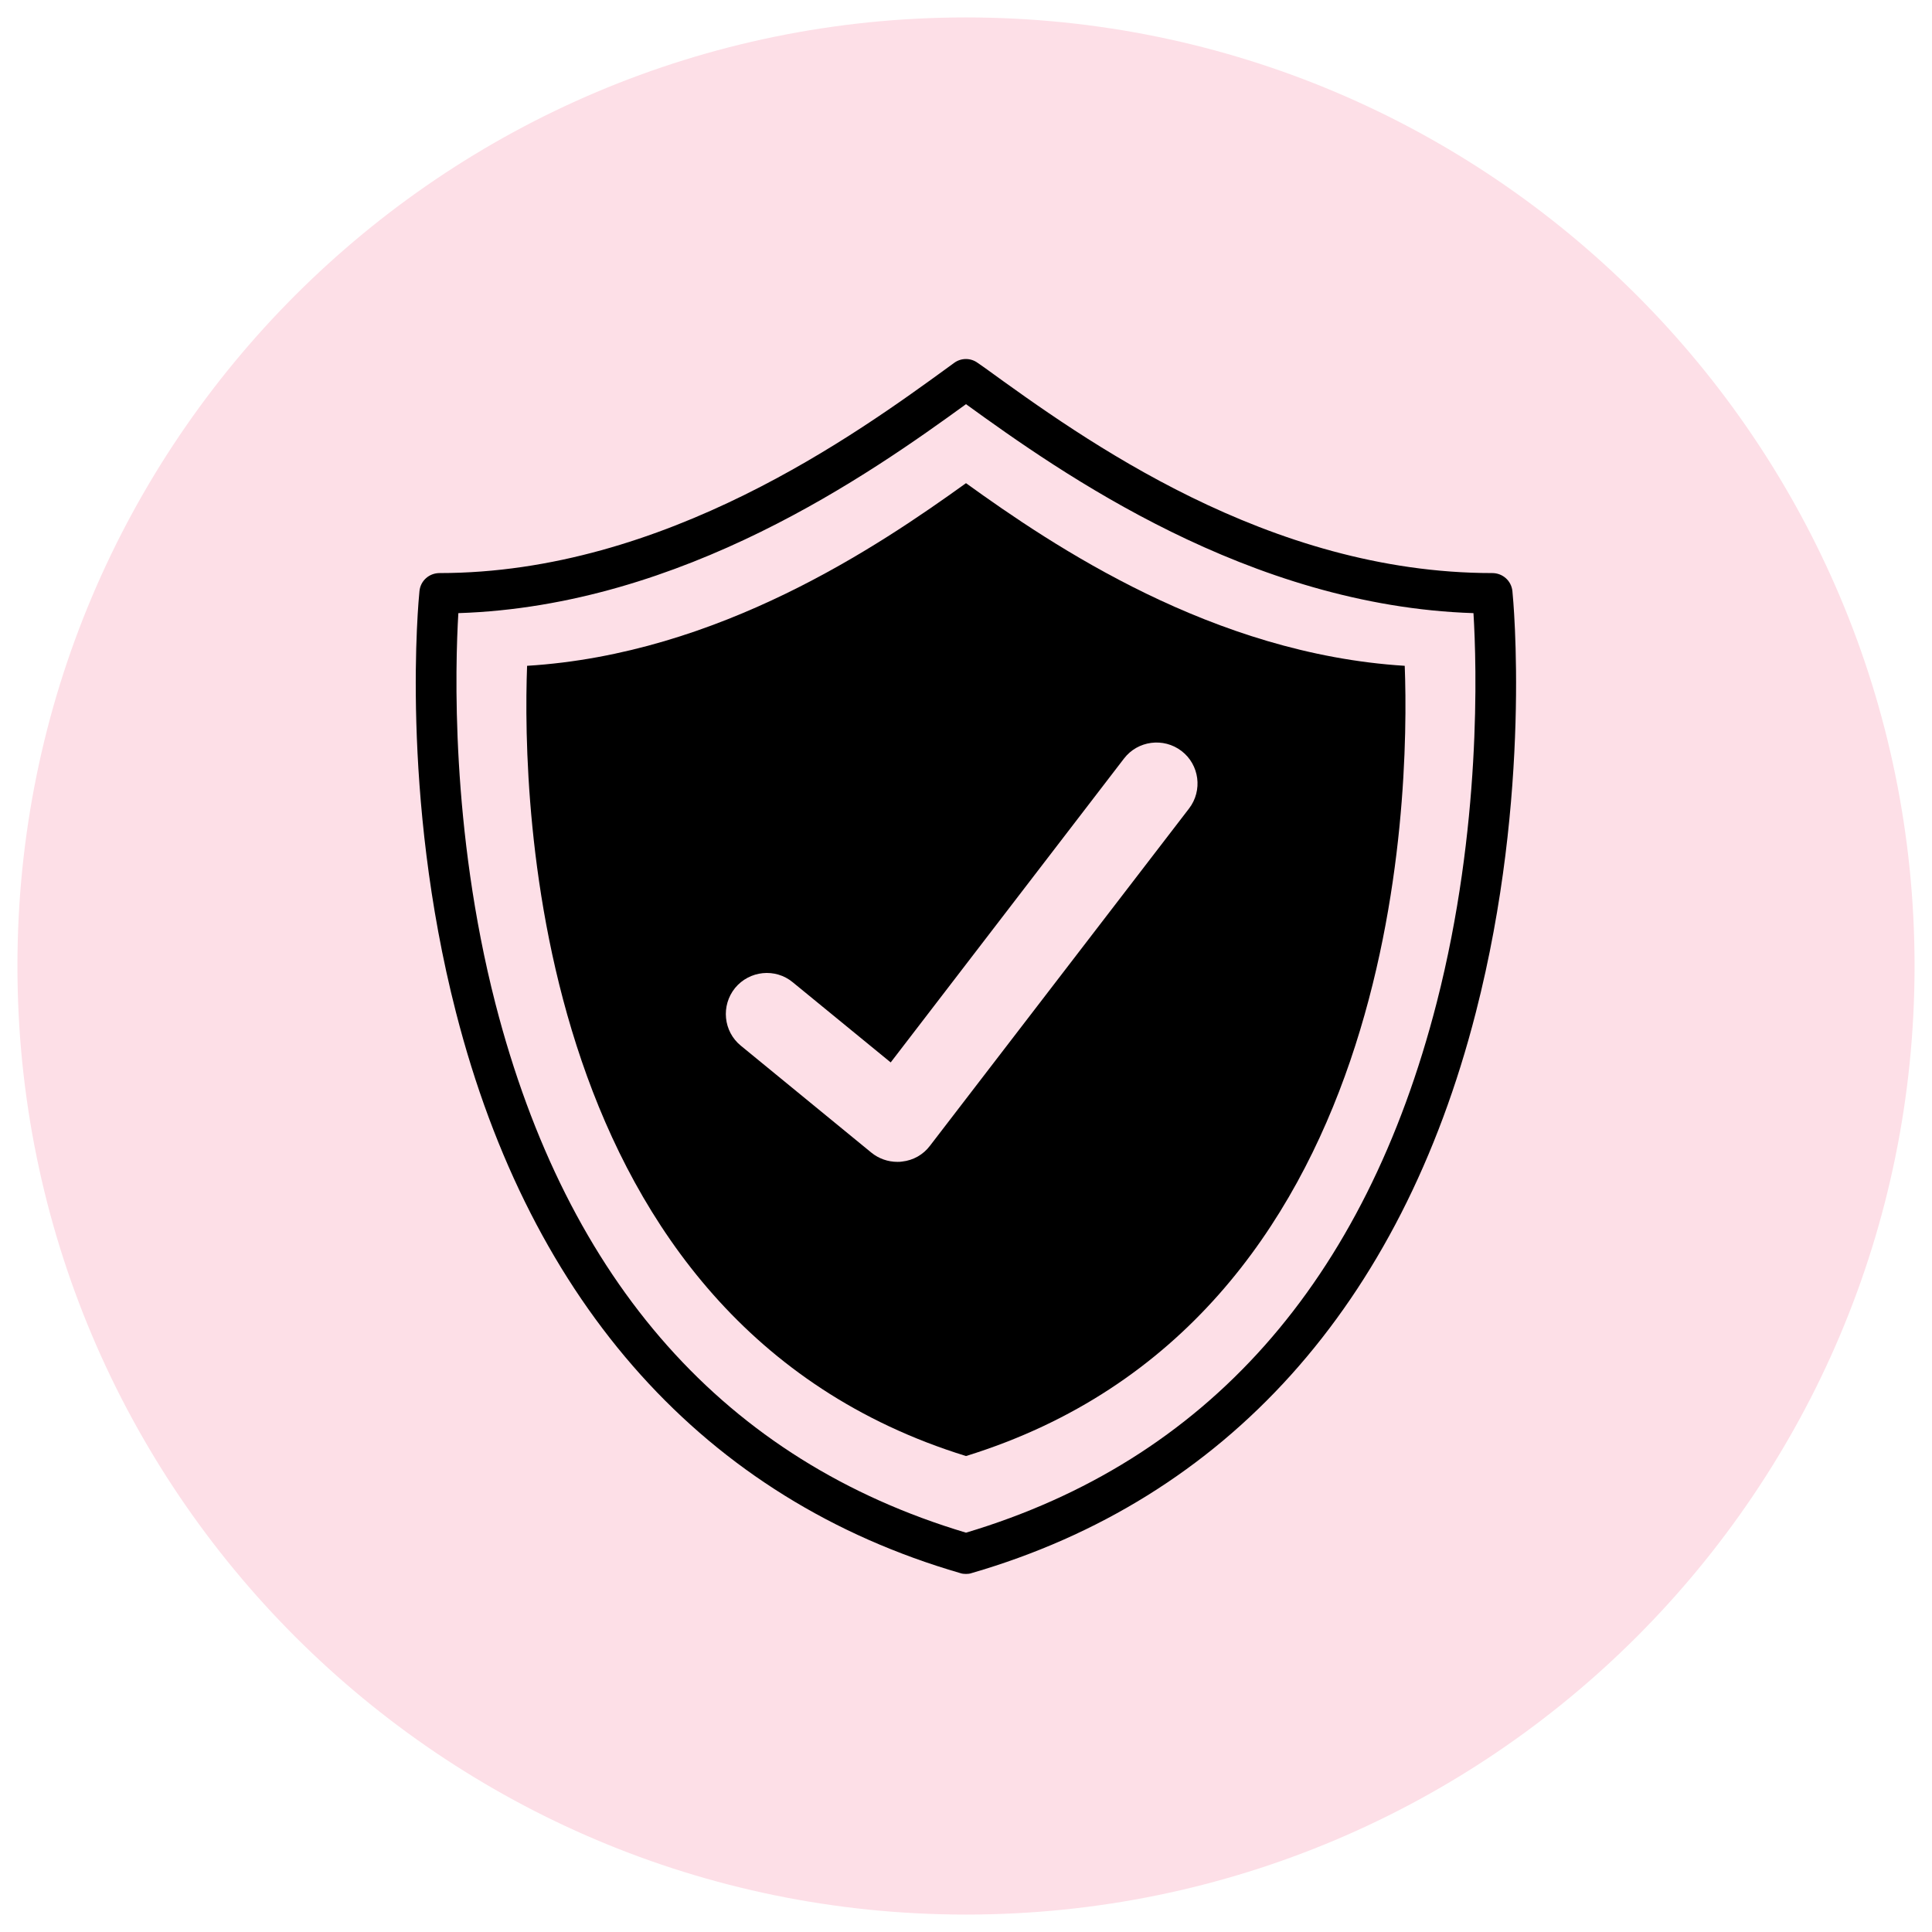 <svg version="1.0" preserveAspectRatio="xMidYMid meet" height="60" viewBox="0 0 45 45" zoomAndPan="magnify" width="60" xmlns:xlink="http://www.w3.org/1999/xlink" xmlns="http://www.w3.org/2000/svg"><defs><clipPath id="0abe474f41"><path clip-rule="nonzero" d="M 0.406 0.406 L 44.594 0.406 L 44.594 44.594 L 0.406 44.594 Z M 0.406 0.406"></path></clipPath><clipPath id="761c73c614"><path clip-rule="nonzero" d="M 22.5 0.406 C 10.297 0.406 0.406 10.297 0.406 22.5 C 0.406 34.703 10.297 44.594 22.5 44.594 C 34.703 44.594 44.594 34.703 44.594 22.5 C 44.594 10.297 34.703 0.406 22.5 0.406 Z M 22.5 0.406"></path></clipPath><clipPath id="36abebced6"><path clip-rule="nonzero" d="M 9.316 8.324 L 35.566 8.324 L 35.566 36.824 L 9.316 36.824 Z M 9.316 8.324"></path></clipPath></defs><g clip-path="url(#0abe474f41)"><g clip-path="url(#761c73c614)"><path fill-rule="nonzero" fill-opacity="1" d="M 0.406 0.406 L 44.594 0.406 L 44.594 44.594 L 0.406 44.594 Z M 0.406 0.406" fill="#fddfe7"></path></g></g><g clip-path="url(#36abebced6)"><path fill-rule="nonzero" fill-opacity="1" d="M 33.465 23.348 C 31.793 29.867 28.105 34.023 22.5 35.699 C 16.898 34.023 13.215 29.879 11.539 23.375 C 10.492 19.297 10.602 15.512 10.676 14.281 C 15.91 14.113 20.277 11.027 22.5 9.414 C 24.707 11.012 29.086 14.113 34.32 14.281 C 34.395 15.508 34.508 19.277 33.465 23.348 Z M 35.227 13.77 C 35.203 13.527 35 13.348 34.758 13.348 C 29.535 13.348 25.238 10.234 22.93 8.562 L 22.773 8.453 C 22.609 8.332 22.387 8.332 22.223 8.453 L 22.105 8.539 C 19.957 10.102 15.488 13.348 10.238 13.348 C 9.996 13.348 9.793 13.527 9.77 13.77 C 9.75 13.957 9.312 18.48 10.621 23.582 C 12.367 30.398 16.43 34.918 22.367 36.641 C 22.41 36.656 22.453 36.66 22.5 36.66 C 22.543 36.66 22.586 36.656 22.629 36.641 C 28.566 34.918 32.629 30.398 34.375 23.582 C 35.684 18.48 35.246 13.957 35.227 13.77" fill="#000000"></path></g><path fill-rule="nonzero" fill-opacity="1" d="M 27.695 18.832 L 21.66 26.688 C 21.504 26.895 21.27 27.027 21.012 27.055 C 20.977 27.062 20.938 27.062 20.902 27.062 C 20.684 27.062 20.469 26.988 20.297 26.848 L 17.254 24.355 C 16.848 24.023 16.789 23.422 17.121 23.012 C 17.457 22.605 18.059 22.543 18.465 22.879 L 20.746 24.746 L 26.18 17.668 C 26.5 17.25 27.102 17.172 27.52 17.492 C 27.938 17.812 28.016 18.414 27.695 18.832 Z M 22.5 11.254 C 20.457 12.723 16.746 15.234 12.277 15.508 C 12.16 18.641 12.375 30.781 22.5 33.914 C 32.621 30.781 32.836 18.641 32.719 15.508 C 28.25 15.23 24.527 12.715 22.5 11.254" fill="#000000"></path></svg>